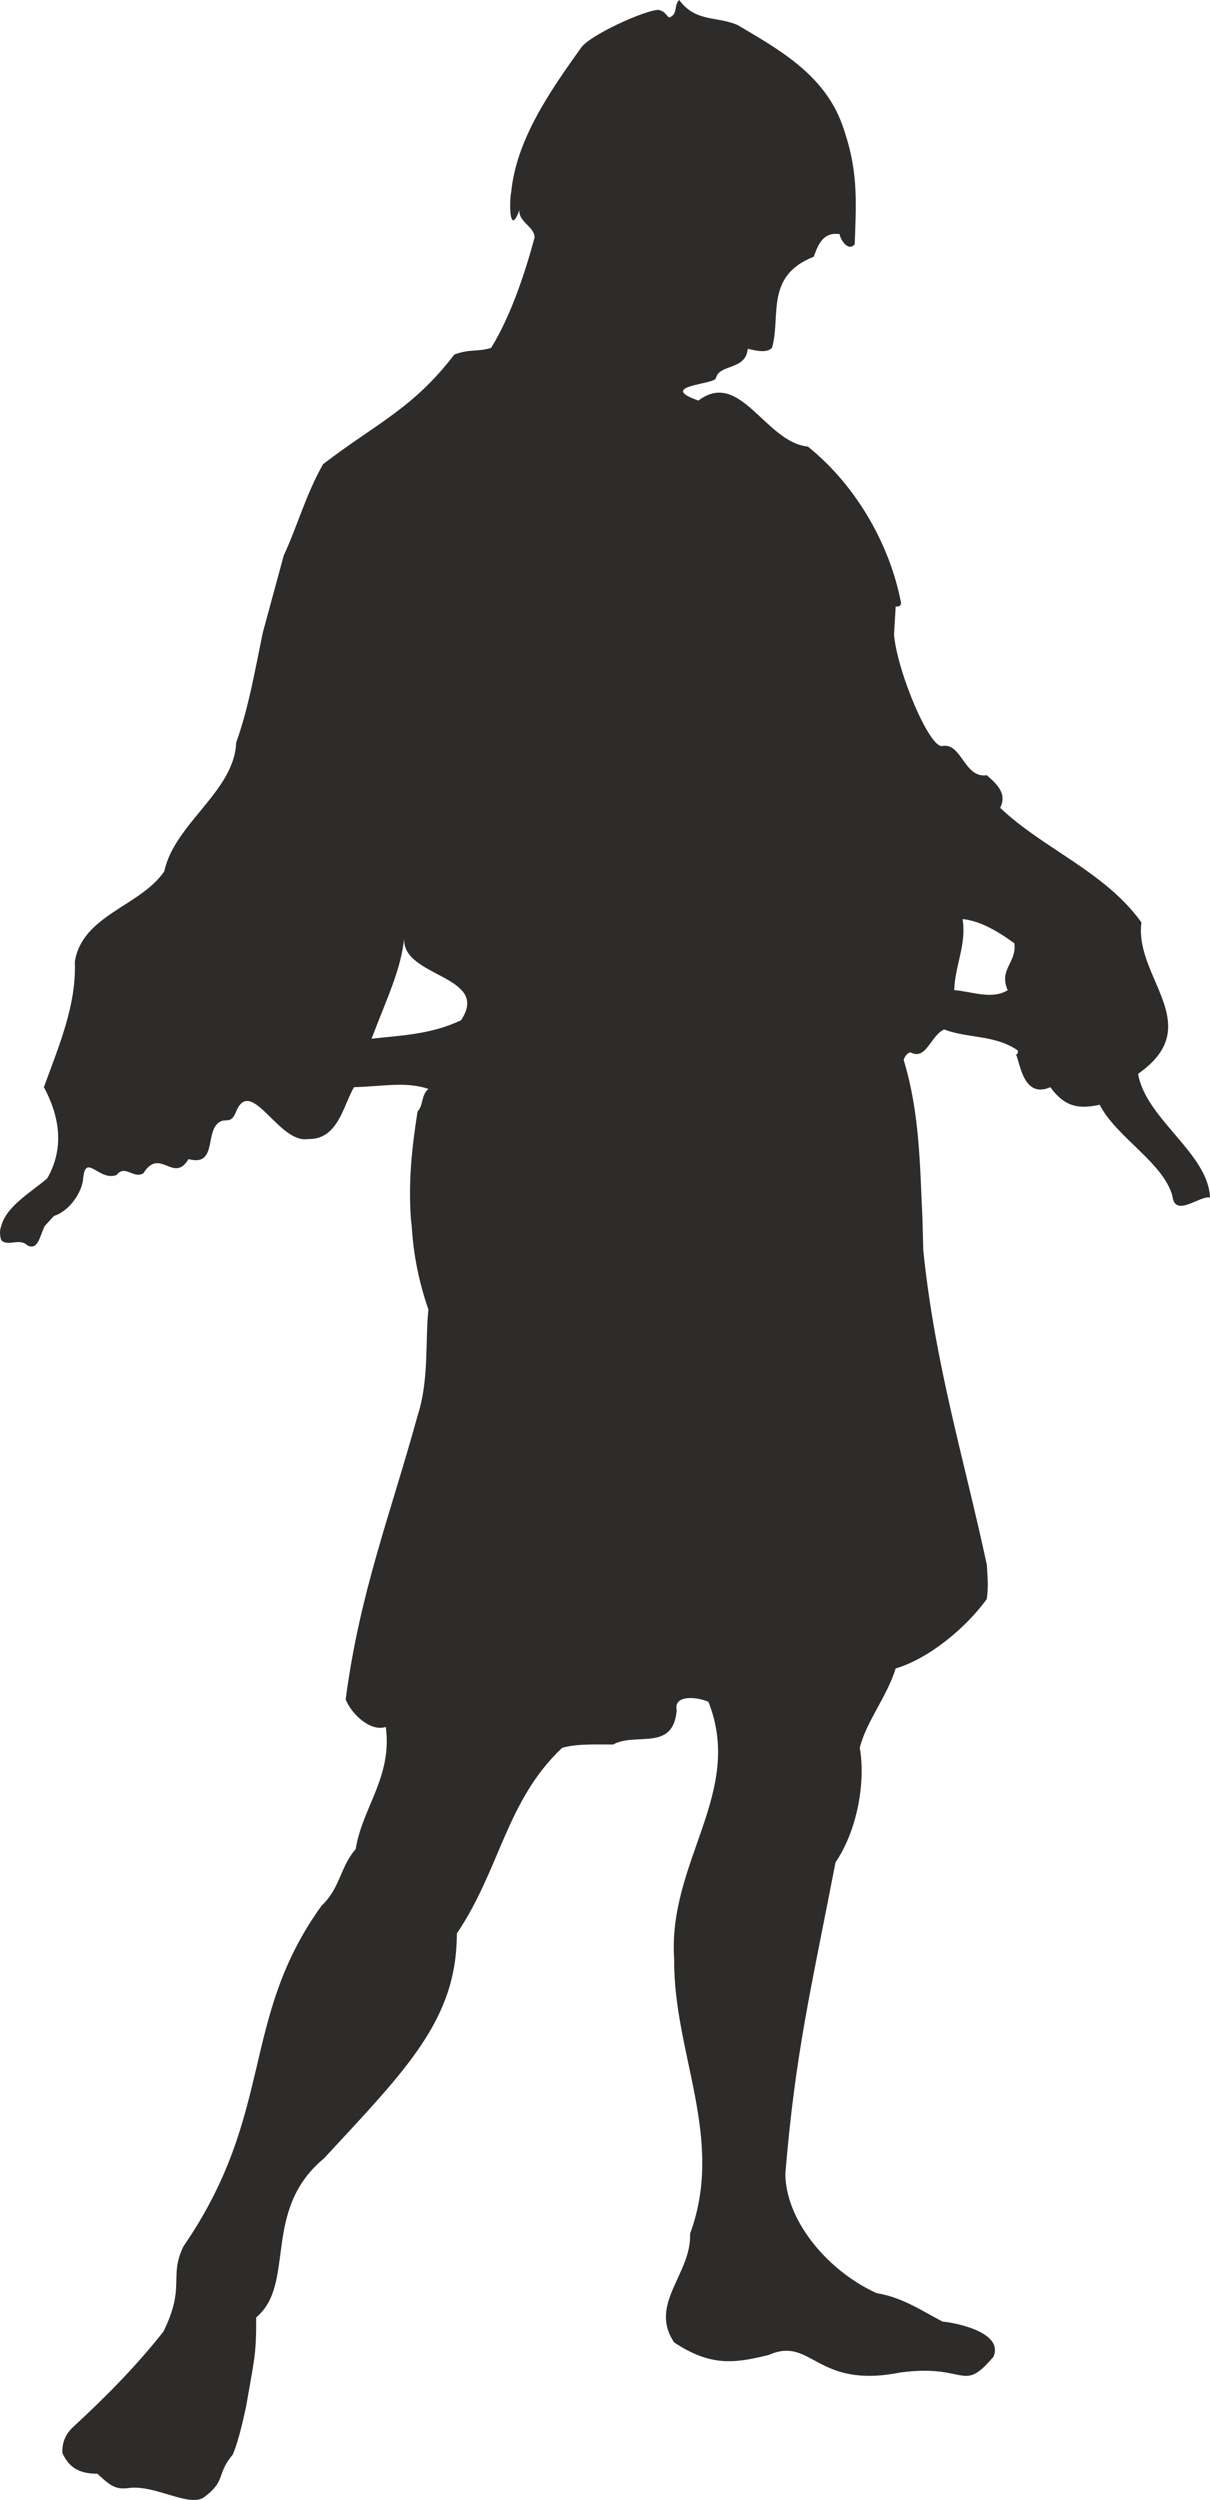 <svg height="286.977" viewBox="0 0 104.22 215.233" width="138.96" xmlns="http://www.w3.org/2000/svg"><path style="fill:#2d2c2b" d="M268.19 367.377c-.72 3.456-1.224 6.48-2.304 9.504-.144 4.176-5.328 6.984-6.192 11.088-2.088 3.024-7.056 3.744-7.704 7.776.144 3.672-1.296 7.056-2.664 10.8 1.512 2.808 1.656 5.472.288 7.848-1.224 1.08-3.528 2.376-3.96 4.104-.144.36-.144.792 0 1.224.576.576 1.584-.216 2.232.432.936.504 1.08-.792 1.512-1.656l.792-.864c1.368-.432 2.448-2.088 2.52-3.24.216-2.232 1.368.288 2.88-.288.72-.936 1.44.36 2.304-.144 1.44-2.304 2.592.936 3.888-1.224 2.664.72 1.224-2.808 2.952-3.312.432-.072.792.144 1.152-.792 1.296-3.096 3.672 2.808 6.192 2.376 2.592.072 3.024-2.88 3.96-4.464 2.592-.072 4.392-.504 6.408.144-.648.576-.432 1.44-.936 1.944-.504 3.24-.792 5.976-.576 9.216l.072.648c.144 2.376.576 4.68 1.44 7.2-.288 2.664.072 6.048-.936 9.144-2.448 8.856-4.968 15.192-6.192 24.408.504 1.296 2.16 2.808 3.456 2.376.576 4.32-2.016 6.912-2.592 10.512-1.368 1.584-1.296 3.312-2.952 4.896-7.056 9.792-3.96 17.784-11.88 29.304-1.296 2.664.216 3.384-1.728 7.344-2.448 3.096-5.04 5.688-7.848 8.28-.648.648-.864 1.296-.864 2.16.504 1.08 1.224 1.8 3.024 1.8 1.224 1.152 1.656 1.368 2.736 1.224 2.304-.288 5.328 1.8 6.552.72 1.8-1.368.936-1.872 2.376-3.6.576-1.368 1.008-3.528 1.152-4.176.72-4.176.864-4.32.864-7.632 3.456-2.88.432-9.216 5.832-13.68 7.128-7.704 11.448-11.952 11.448-19.368 3.744-5.544 4.248-11.448 9.072-15.984 1.224-.36 2.808-.288 4.392-.288 1.944-1.08 5.184.648 5.472-2.952-.288-1.368 1.8-1.152 2.736-.72 3.096 7.848-3.528 13.752-2.952 22.176-.072 8.064 4.392 15.408 1.368 23.616.144 3.456-3.6 6.048-1.368 9.36 3.168 2.088 5.184 1.8 8.136 1.08 3.744-1.656 4.032 2.952 11.304 1.512 5.832-.792 5.328 1.872 8.064-1.368.864-2.016-2.952-2.88-4.392-3.024-1.8-.936-3.456-2.088-5.688-2.448-4.392-2.016-7.848-6.408-7.848-10.296.864-10.368 2.16-15.624 4.32-26.784 1.944-2.88 2.592-7.056 2.088-9.864.576-2.304 2.304-4.32 3.096-6.84 2.736-.792 5.976-3.384 7.848-5.976.144-1.08.072-1.8 0-2.952-1.944-9.072-4.464-17.208-5.472-27.072l-.072-2.736c-.216-4.392-.216-9-1.584-13.536-.144-.144.36-.936.648-.72 1.296.576 1.656-1.512 2.808-2.016 2.088.792 4.32.432 6.336 1.8 0 .072.072.288-.144.36.36.792.648 3.816 2.952 2.808 1.296 1.8 2.592 1.872 4.248 1.512 1.44 2.808 5.472 4.968 6.264 7.848.216 1.944 2.376-.072 3.24.144-.144-3.816-5.544-6.768-6.192-10.656 5.976-4.176-.36-8.28.288-13.032-3.168-4.392-8.352-6.264-12.168-9.864.576-1.152-.144-1.944-1.152-2.808-1.944.288-2.16-2.808-3.816-2.52-1.08.288-3.888-6.336-4.176-9.576l.144-2.448c.144.072.576 0 .432-.432-.864-4.464-3.528-9.72-7.992-13.32-3.672-.36-5.832-6.696-9.432-3.96-3.672-1.296 1.44-1.368 1.512-1.944.288-1.224 2.592-.648 2.736-2.52.864.216 1.656.36 2.088-.072.792-2.664-.648-6.192 3.6-7.848.36-1.008.792-2.16 2.232-1.944 0 .36.72 1.584 1.296.864.144-4.032.288-6.48-1.08-10.296-1.584-4.392-5.616-6.552-9-8.568-1.8-.792-3.6-.216-5.04-2.16-.504.504-.072 1.224-.864 1.512-.216-.144-.432-.576-.72-.576-.216-.576-6.192 2.016-6.912 3.24-2.736 3.816-5.544 7.92-5.976 12.384-.144.504-.216 4.032.72 1.512-.144 1.008 1.296 1.44 1.296 2.376-.792 2.952-2.016 6.696-3.744 9.504-1.152.36-1.872.072-3.168.576-3.6 4.68-6.696 5.904-11.304 9.432-1.512 2.664-2.232 5.4-3.384 7.848zm17.064 33.408c-2.592 1.224-5.112 1.296-7.704 1.584 1.368-3.6 2.52-5.904 2.808-8.64-.216 3.384 7.488 3.168 4.896 7.056zm47.664-6.624c.216 1.656-1.368 2.232-.576 4.032-1.368.864-3.24.072-4.608 0 .072-2.16 1.08-3.96.72-6.12 1.512.144 3.096 1.08 4.464 2.088z" transform="translate(-245.546 -312.945)"/></svg>
